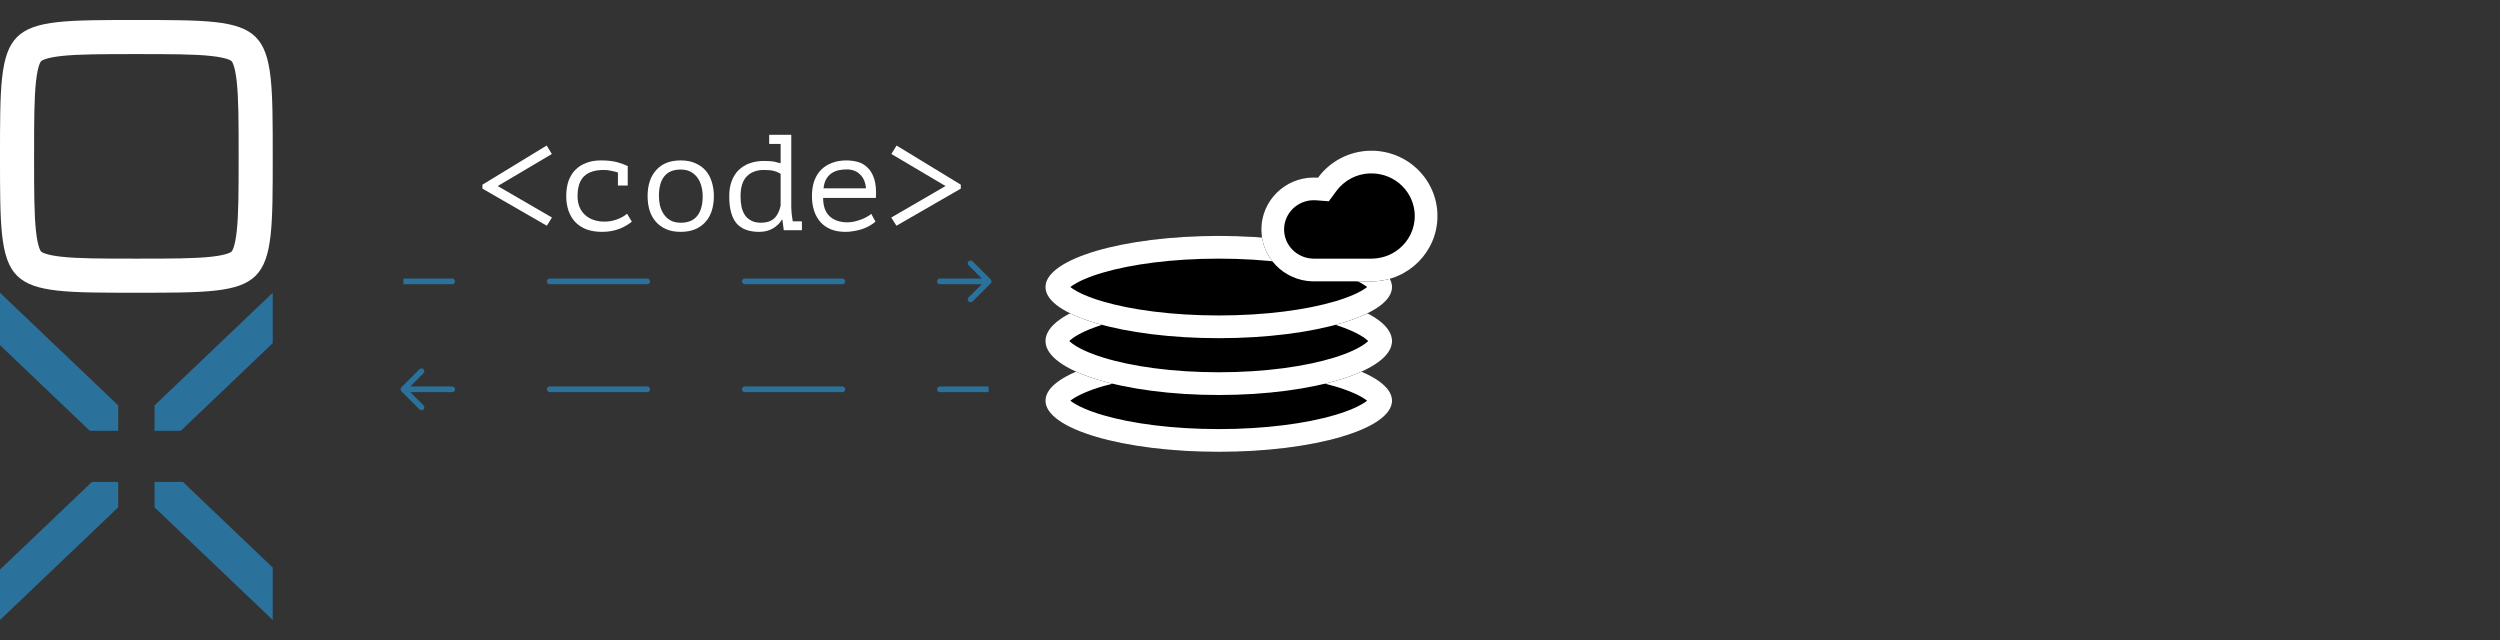 <?xml version="1.0" encoding="UTF-8"?> <svg xmlns="http://www.w3.org/2000/svg" width="250" height="64" viewBox="0 0 250 64" fill="none"><rect x="0" y="0" width="250" height="64" fill="#333333" stroke="none"/><path d="M89.644 22.573L89.126 21.754L94.553 18.604L89.139 15.4L89.657 14.554L96.08 18.468V18.863L89.644 22.573Z" fill="white"></path><path d="M87.549 22.163C87.386 22.309 87.19 22.445 86.963 22.573C86.745 22.7 86.504 22.809 86.24 22.9C85.977 22.991 85.699 23.059 85.408 23.104C85.126 23.159 84.84 23.186 84.549 23.186C84.004 23.186 83.522 23.104 83.104 22.941C82.686 22.768 82.336 22.527 82.054 22.218C81.772 21.9 81.558 21.523 81.413 21.086C81.267 20.65 81.195 20.159 81.195 19.613C81.195 19.041 81.272 18.532 81.427 18.086C81.59 17.641 81.822 17.268 82.122 16.968C82.422 16.668 82.786 16.441 83.213 16.286C83.64 16.123 84.117 16.041 84.645 16.041C85.026 16.041 85.404 16.091 85.776 16.191C86.149 16.291 86.477 16.482 86.758 16.764C87.049 17.036 87.272 17.418 87.427 17.909C87.581 18.391 87.636 19.018 87.59 19.791H82.313C82.313 20.609 82.531 21.223 82.967 21.632C83.413 22.032 84.004 22.232 84.74 22.232C84.986 22.232 85.227 22.204 85.463 22.15C85.708 22.086 85.94 22.014 86.158 21.932C86.376 21.85 86.567 21.759 86.731 21.659C86.904 21.559 87.036 21.468 87.126 21.386L87.549 22.163ZM84.672 16.941C84.372 16.941 84.086 16.973 83.813 17.036C83.549 17.1 83.313 17.209 83.104 17.363C82.904 17.509 82.736 17.704 82.599 17.95C82.472 18.186 82.39 18.482 82.354 18.836H86.595C86.549 18.236 86.354 17.773 86.008 17.445C85.672 17.109 85.227 16.941 84.672 16.941Z" fill="white"></path><path d="M76.918 13.477H79.127V20.691C79.127 20.773 79.132 20.877 79.141 21.005C79.15 21.123 79.159 21.25 79.168 21.386C79.186 21.523 79.204 21.659 79.223 21.796C79.241 21.923 79.259 22.036 79.277 22.136H80.191V23.023H78.377L78.241 21.973H78.186C77.986 22.318 77.686 22.609 77.286 22.846C76.895 23.073 76.441 23.186 75.923 23.186C74.895 23.186 74.136 22.9 73.645 22.327C73.164 21.745 72.923 20.846 72.923 19.627C72.923 19.055 73.004 18.55 73.168 18.114C73.332 17.668 73.564 17.3 73.864 17.009C74.173 16.709 74.541 16.482 74.968 16.327C75.395 16.173 75.873 16.096 76.4 16.096C76.591 16.096 76.759 16.1 76.904 16.109C77.059 16.118 77.2 16.132 77.327 16.15C77.454 16.168 77.573 16.195 77.682 16.232C77.8 16.259 77.927 16.291 78.064 16.327V14.391H76.918V13.477ZM76.1 22.273C76.654 22.273 77.091 22.132 77.409 21.85C77.727 21.559 77.945 21.127 78.064 20.555V17.391C77.864 17.255 77.636 17.155 77.382 17.091C77.136 17.027 76.809 16.995 76.4 16.995C75.673 16.995 75.1 17.209 74.682 17.636C74.264 18.055 74.055 18.718 74.055 19.627C74.055 20 74.086 20.35 74.15 20.677C74.223 20.995 74.336 21.273 74.491 21.509C74.654 21.745 74.868 21.932 75.132 22.068C75.395 22.205 75.718 22.273 76.1 22.273Z" fill="white"></path><path d="M64.76 19.613C64.76 18.514 65.046 17.645 65.619 17.009C66.192 16.363 67.01 16.041 68.073 16.041C68.646 16.041 69.137 16.136 69.546 16.327C69.964 16.509 70.31 16.759 70.583 17.077C70.855 17.395 71.055 17.773 71.183 18.209C71.319 18.645 71.387 19.113 71.387 19.613C71.387 20.159 71.314 20.654 71.169 21.1C71.023 21.536 70.81 21.909 70.528 22.218C70.246 22.527 69.896 22.768 69.478 22.941C69.069 23.104 68.601 23.186 68.073 23.186C67.51 23.186 67.019 23.095 66.601 22.913C66.183 22.723 65.837 22.468 65.564 22.15C65.292 21.832 65.087 21.454 64.951 21.018C64.823 20.582 64.76 20.113 64.76 19.613ZM65.892 19.613C65.892 19.932 65.928 20.25 66.001 20.568C66.083 20.886 66.21 21.173 66.383 21.427C66.555 21.682 66.778 21.886 67.051 22.041C67.333 22.195 67.674 22.273 68.073 22.273C68.801 22.273 69.346 22.05 69.71 21.604C70.083 21.15 70.269 20.486 70.269 19.613C70.269 19.286 70.228 18.968 70.146 18.659C70.073 18.341 69.946 18.054 69.764 17.8C69.592 17.545 69.364 17.341 69.083 17.186C68.81 17.032 68.474 16.954 68.073 16.954C67.346 16.954 66.801 17.177 66.437 17.623C66.073 18.068 65.892 18.732 65.892 19.613Z" fill="white"></path><path d="M61.793 17.254C61.584 17.182 61.356 17.123 61.111 17.077C60.874 17.023 60.638 16.995 60.402 16.995C59.511 16.995 58.847 17.204 58.411 17.623C57.974 18.041 57.756 18.704 57.756 19.613C57.756 20.014 57.82 20.373 57.947 20.691C58.074 21 58.256 21.264 58.493 21.482C58.729 21.7 59.011 21.868 59.338 21.986C59.674 22.104 60.043 22.163 60.443 22.163C60.87 22.163 61.283 22.091 61.684 21.945C62.093 21.8 62.434 21.609 62.706 21.373L63.184 22.163C63.056 22.273 62.897 22.386 62.706 22.504C62.515 22.623 62.293 22.736 62.038 22.845C61.793 22.945 61.515 23.027 61.206 23.091C60.906 23.154 60.579 23.186 60.224 23.186C59.633 23.186 59.111 23.104 58.656 22.941C58.211 22.768 57.838 22.527 57.538 22.218C57.238 21.9 57.011 21.523 56.856 21.086C56.702 20.641 56.624 20.15 56.624 19.613C56.624 19.041 56.702 18.532 56.856 18.086C57.02 17.641 57.252 17.268 57.552 16.968C57.852 16.668 58.215 16.441 58.643 16.286C59.07 16.123 59.547 16.041 60.074 16.041C60.747 16.041 61.293 16.1 61.711 16.218C62.138 16.336 62.497 16.468 62.788 16.613L62.774 16.654V18.55H61.793V17.254Z" fill="white"></path><path d="M48.243 18.863V18.468L54.666 14.554L55.184 15.4L49.771 18.604L55.198 21.754L54.68 22.573L48.243 18.863Z" fill="white"></path><path d="M139.205 40.068C139.205 42.892 131.446 45.182 121.875 45.182C112.304 45.182 104.545 42.892 104.545 40.068C104.545 37.244 112.304 34.955 121.875 34.955C131.446 34.955 139.205 37.244 139.205 40.068Z" fill="black"></path><path fill-rule="evenodd" clip-rule="evenodd" d="M136.987 39.799C136.987 39.799 136.985 39.804 136.978 39.815C136.983 39.804 136.986 39.799 136.987 39.799ZM136.713 40.068C136.665 40.03 136.608 39.988 136.542 39.942C135.947 39.526 134.938 39.061 133.486 38.632C130.611 37.784 126.506 37.227 121.875 37.227C117.244 37.227 113.139 37.784 110.264 38.632C108.812 39.061 107.803 39.526 107.208 39.942C107.142 39.988 107.085 40.03 107.036 40.068C107.085 40.106 107.142 40.149 107.208 40.195C107.803 40.61 108.812 41.076 110.264 41.504C113.139 42.352 117.244 42.909 121.875 42.909C126.506 42.909 130.611 42.352 133.486 41.504C134.938 41.076 135.947 40.61 136.542 40.195C136.608 40.149 136.665 40.106 136.713 40.068ZM106.763 39.799C106.764 39.799 106.767 39.804 106.772 39.815C106.765 39.804 106.763 39.799 106.763 39.799ZM106.763 40.337C106.763 40.337 106.765 40.332 106.772 40.322C106.767 40.332 106.764 40.337 106.763 40.337ZM136.978 40.322C136.985 40.332 136.987 40.337 136.987 40.337C136.986 40.337 136.983 40.332 136.978 40.322ZM121.875 45.182C131.446 45.182 139.205 42.892 139.205 40.068C139.205 37.244 131.446 34.955 121.875 34.955C112.304 34.955 104.545 37.244 104.545 40.068C104.545 42.892 112.304 45.182 121.875 45.182Z" fill="white"></path><path d="M139.205 34.102C139.205 37.083 131.446 39.5 121.875 39.5C112.304 39.5 104.545 37.083 104.545 34.102C104.545 31.121 112.304 28.705 121.875 28.705C131.446 28.705 139.205 31.121 139.205 34.102Z" fill="black"></path><path fill-rule="evenodd" clip-rule="evenodd" d="M136.962 33.924C136.962 33.924 136.961 33.929 136.956 33.937C136.959 33.928 136.962 33.924 136.962 33.924ZM136.818 34.102C136.748 34.032 136.644 33.941 136.495 33.831C135.902 33.394 134.898 32.906 133.453 32.456C130.59 31.564 126.496 30.977 121.875 30.977C117.253 30.977 113.16 31.564 110.297 32.456C108.852 32.906 107.848 33.394 107.255 33.831C107.106 33.941 107.002 34.032 106.932 34.102C107.002 34.173 107.106 34.263 107.255 34.373C107.848 34.81 108.852 35.299 110.297 35.749C113.16 36.641 117.253 37.227 121.875 37.227C126.496 37.227 130.59 36.641 133.453 35.749C134.898 35.299 135.902 34.81 136.495 34.373C136.644 34.263 136.748 34.173 136.818 34.102ZM106.788 33.924C106.788 33.924 106.791 33.928 106.794 33.937C106.789 33.929 106.787 33.924 106.788 33.924ZM106.788 34.28C106.787 34.28 106.789 34.276 106.794 34.268C106.791 34.276 106.788 34.28 106.788 34.28ZM136.956 34.268C136.961 34.276 136.962 34.28 136.962 34.28C136.962 34.28 136.959 34.276 136.956 34.268ZM121.875 39.5C131.446 39.5 139.205 37.083 139.205 34.102C139.205 31.121 131.446 28.705 121.875 28.705C112.304 28.705 104.545 31.121 104.545 34.102C104.545 37.083 112.304 39.5 121.875 39.5Z" fill="white"></path><path d="M139.205 28.705C139.205 31.529 131.446 33.818 121.875 33.818C112.304 33.818 104.545 31.529 104.545 28.705C104.545 25.881 112.304 23.591 121.875 23.591C131.446 23.591 139.205 25.881 139.205 28.705Z" fill="black"></path><path fill-rule="evenodd" clip-rule="evenodd" d="M136.987 28.436C136.987 28.436 136.985 28.441 136.978 28.451C136.983 28.441 136.986 28.436 136.987 28.436ZM136.713 28.705C136.665 28.666 136.608 28.624 136.542 28.578C135.947 28.163 134.938 27.697 133.486 27.269C130.611 26.421 126.506 25.864 121.875 25.864C117.244 25.864 113.139 26.421 110.264 27.269C108.812 27.697 107.803 28.163 107.208 28.578C107.142 28.624 107.085 28.666 107.036 28.705C107.085 28.743 107.142 28.785 107.208 28.831C107.803 29.247 108.812 29.712 110.264 30.141C113.139 30.989 117.244 31.546 121.875 31.546C126.506 31.546 130.611 30.989 133.486 30.141C134.938 29.712 135.947 29.247 136.542 28.831C136.608 28.785 136.665 28.743 136.713 28.705ZM106.763 28.436C106.764 28.436 106.767 28.441 106.772 28.451C106.765 28.441 106.763 28.436 106.763 28.436ZM106.763 28.974C106.763 28.974 106.765 28.969 106.772 28.959C106.767 28.969 106.764 28.974 106.763 28.974ZM136.978 28.959C136.985 28.969 136.987 28.974 136.987 28.974C136.986 28.974 136.983 28.969 136.978 28.959ZM121.875 33.818C131.446 33.818 139.205 31.529 139.205 28.705C139.205 25.881 131.446 23.591 121.875 23.591C112.304 23.591 104.545 25.881 104.545 28.705C104.545 31.529 112.304 33.818 121.875 33.818Z" fill="white"></path><path d="M143.75 21.602C143.75 25.155 140.884 28.045 137.314 28.134V28.136H131.217V28.134C128.396 28.045 126.136 25.755 126.136 22.942C126.136 20.074 128.487 17.749 131.387 17.749C131.525 17.749 131.663 17.754 131.798 17.765C132.999 16.131 134.947 15.068 137.145 15.068C140.793 15.068 143.75 17.994 143.75 21.602Z" fill="black"></path><path fill-rule="evenodd" clip-rule="evenodd" d="M137.201 25.864L137.258 25.862C139.62 25.803 141.477 23.896 141.477 21.602C141.477 19.272 139.561 17.341 137.145 17.341C135.694 17.341 134.417 18.039 133.63 19.11L132.883 20.127L131.625 20.031C131.546 20.025 131.467 20.021 131.387 20.021C129.719 20.021 128.409 21.352 128.409 22.942C128.409 24.502 129.668 25.811 131.288 25.862L131.337 25.864H137.201ZM137.314 28.134C140.884 28.045 143.75 25.155 143.75 21.602C143.75 17.994 140.793 15.068 137.145 15.068C134.947 15.068 132.999 16.131 131.798 17.765C131.663 17.754 131.525 17.749 131.387 17.749C128.487 17.749 126.136 20.074 126.136 22.942C126.136 25.755 128.396 28.045 131.217 28.134V28.136H137.314V28.134Z" fill="white"></path><path fill-rule="evenodd" clip-rule="evenodd" d="M97.257 26.128L99.065 27.936C99.175 28.047 99.175 28.226 99.065 28.337L97.257 30.145C97.146 30.256 96.966 30.256 96.855 30.145C96.744 30.034 96.744 29.855 96.855 29.744L98.178 28.421H93.987C93.83 28.421 93.703 28.293 93.703 28.137C93.703 27.98 93.83 27.852 93.987 27.852H98.178L96.855 26.529C96.744 26.419 96.744 26.239 96.855 26.128C96.966 26.017 97.146 26.017 97.257 26.128ZM45.218 28.421H40.341V27.852H45.218C45.375 27.852 45.502 27.98 45.502 28.137C45.502 28.293 45.375 28.421 45.218 28.421ZM54.688 28.137C54.688 27.98 54.815 27.852 54.972 27.852H64.725C64.882 27.852 65.01 27.98 65.01 28.137C65.01 28.293 64.882 28.421 64.725 28.421H54.972C54.815 28.421 54.688 28.293 54.688 28.137ZM74.195 28.137C74.195 27.98 74.322 27.852 74.479 27.852H84.233C84.39 27.852 84.517 27.98 84.517 28.137C84.517 28.293 84.39 28.421 84.233 28.421H74.479C74.322 28.421 74.195 28.293 74.195 28.137Z" fill="#2A729C"></path><path fill-rule="evenodd" clip-rule="evenodd" d="M40.14 39.133C40.029 39.022 40.029 38.842 40.14 38.731L41.948 36.923C42.059 36.812 42.239 36.812 42.35 36.923C42.461 37.034 42.461 37.214 42.35 37.325L41.027 38.648H45.218C45.375 38.648 45.502 38.775 45.502 38.932C45.502 39.089 45.375 39.216 45.218 39.216H41.027L42.35 40.539C42.461 40.65 42.461 40.83 42.35 40.941C42.239 41.052 42.059 41.052 41.948 40.941L40.14 39.133ZM54.687 38.932C54.687 38.775 54.815 38.648 54.971 38.648H64.725C64.882 38.648 65.009 38.775 65.009 38.932C65.009 39.089 64.882 39.216 64.725 39.216H54.971C54.815 39.216 54.687 39.089 54.687 38.932ZM74.195 38.932C74.195 38.775 74.322 38.648 74.479 38.648H84.233C84.39 38.648 84.517 38.775 84.517 38.932C84.517 39.089 84.39 39.216 84.233 39.216H74.479C74.322 39.216 74.195 39.089 74.195 38.932ZM98.864 39.216H93.987C93.83 39.216 93.703 39.089 93.703 38.932C93.703 38.775 93.83 38.648 93.987 38.648H98.864V39.216Z" fill="#2A729C"></path><path d="M11.818 40.541L0 29.273V34.514L8.984 43.08H11.818V40.541Z" fill="#2A729C"></path><path d="M9.193 48.193H11.818V50.732L0 62V56.958L9.193 48.193Z" fill="#2A729C"></path><path d="M15.455 40.541L27.273 29.273L27.273 34.314L18.08 43.08H15.455V40.541Z" fill="#2A729C"></path><path d="M15.455 48.193V50.732L27.273 62V56.758L18.289 48.193H15.455Z" fill="#2A729C"></path><path fill-rule="evenodd" clip-rule="evenodd" d="M23.671 23.143C23.859 21.459 23.864 19.129 23.864 15.636C23.864 12.144 23.859 9.814 23.671 8.129C23.483 6.435 23.171 6.128 23.158 6.115L23.158 6.115L23.157 6.115C23.145 6.102 22.838 5.79 21.143 5.601C19.459 5.414 17.129 5.409 13.636 5.409C10.144 5.409 7.814 5.414 6.129 5.601C4.435 5.79 4.128 6.102 4.115 6.115C4.115 6.115 4.115 6.115 4.115 6.115C4.115 6.115 4.115 6.115 4.115 6.115C4.102 6.128 3.79 6.435 3.601 8.129C3.414 9.814 3.409 12.144 3.409 15.636C3.409 19.129 3.414 21.459 3.601 23.143C3.79 24.838 4.102 25.145 4.115 25.157L4.115 25.158L4.115 25.158C4.128 25.171 4.435 25.483 6.129 25.671C7.814 25.859 10.144 25.864 13.636 25.864C17.129 25.864 19.459 25.859 21.143 25.671C22.838 25.483 23.145 25.171 23.157 25.158L23.158 25.158L23.158 25.157C23.171 25.145 23.483 24.838 23.671 23.143ZM25.568 27.568C27.273 25.864 27.273 22.454 27.273 15.636C27.273 8.818 27.273 5.409 25.568 3.705C23.864 2 20.454 2 13.636 2C6.818 2 3.409 2 1.705 3.705C0 5.409 0 8.818 0 15.636C0 22.454 0 25.864 1.705 27.568C3.409 29.273 6.818 29.273 13.636 29.273C20.454 29.273 23.864 29.273 25.568 27.568Z" fill="white"></path></svg> 